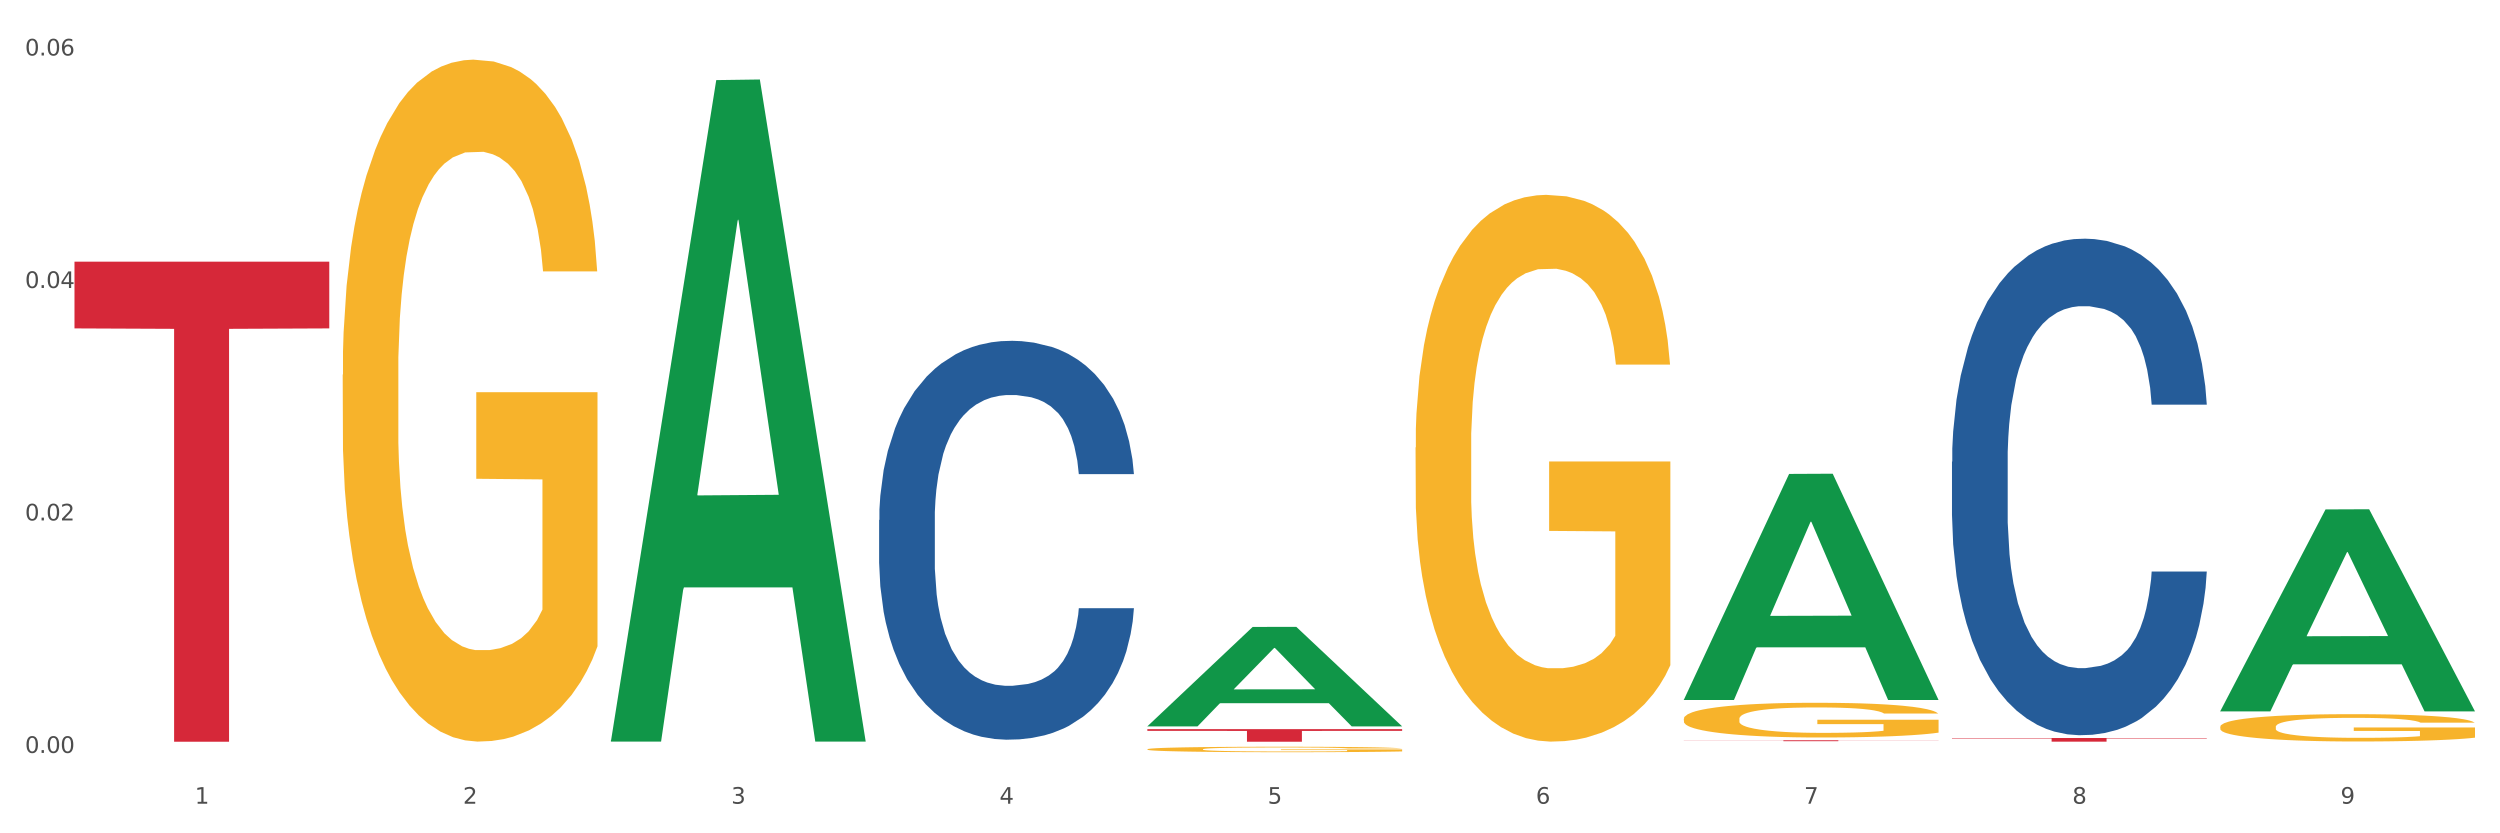 <?xml version="1.0" encoding="utf-8" standalone="no"?>
<!DOCTYPE svg PUBLIC "-//W3C//DTD SVG 1.1//EN"
  "http://www.w3.org/Graphics/SVG/1.1/DTD/svg11.dtd">
<svg xmlns:xlink="http://www.w3.org/1999/xlink" width="1080pt" height="360pt" viewBox="0 0 1080 360" xmlns="http://www.w3.org/2000/svg" version="1.1">
 <rect x="0" y="0" width="1080" height="360" fill="#333333" stroke="none"/>
 <defs>
  <style type="text/css">*{stroke-linejoin: round; stroke-linecap: butt}</style>
 </defs>
 <g id="figure_1">
  <g id="patch_1">
   <path d="M 0 360 
L 1080 360 
L 1080 0 
L 0 0 
z
" style="fill: #ffffff; stroke: #ffffff; stroke-linejoin: miter"/>
  </g>
  <g id="axes_1">
   <g id="matplotlib.axis_1">
    <g id="xtick_1">
     <g id="text_1">
      <!-- 1 -->
      <g style="fill: #4d4d4d" transform="translate(84.159 347.204) scale(0.096 -0.096)">
       <defs>
        <path id="DejaVuSans-31" d="M 794 531 
L 1825 531 
L 1825 4091 
L 703 3866 
L 703 4441 
L 1819 4666 
L 2450 4666 
L 2450 531 
L 3481 531 
L 3481 0 
L 794 0 
L 794 531 
z
" transform="scale(0.016)"/>
       </defs>
       <use xlink:href="#DejaVuSans-31"/>
      </g>
     </g>
    </g>
    <g id="xtick_2">
     <g id="text_2">
      <!-- 2 -->
      <g style="fill: #4d4d4d" transform="translate(200.027 347.204) scale(0.096 -0.096)">
       <defs>
        <path id="DejaVuSans-32" d="M 1228 531 
L 3431 531 
L 3431 0 
L 469 0 
L 469 531 
Q 828 903 1448 1529 
Q 2069 2156 2228 2338 
Q 2531 2678 2651 2914 
Q 2772 3150 2772 3378 
Q 2772 3750 2511 3984 
Q 2250 4219 1831 4219 
Q 1534 4219 1204 4116 
Q 875 4013 500 3803 
L 500 4441 
Q 881 4594 1212 4672 
Q 1544 4750 1819 4750 
Q 2544 4750 2975 4387 
Q 3406 4025 3406 3419 
Q 3406 3131 3298 2873 
Q 3191 2616 2906 2266 
Q 2828 2175 2409 1742 
Q 1991 1309 1228 531 
z
" transform="scale(0.016)"/>
       </defs>
       <use xlink:href="#DejaVuSans-32"/>
      </g>
     </g>
    </g>
    <g id="xtick_3">
     <g id="text_3">
      <!-- 3 -->
      <g style="fill: #4d4d4d" transform="translate(315.896 347.204) scale(0.096 -0.096)">
       <defs>
        <path id="DejaVuSans-33" d="M 2597 2516 
Q 3050 2419 3304 2112 
Q 3559 1806 3559 1356 
Q 3559 666 3084 287 
Q 2609 -91 1734 -91 
Q 1441 -91 1130 -33 
Q 819 25 488 141 
L 488 750 
Q 750 597 1062 519 
Q 1375 441 1716 441 
Q 2309 441 2620 675 
Q 2931 909 2931 1356 
Q 2931 1769 2642 2001 
Q 2353 2234 1838 2234 
L 1294 2234 
L 1294 2753 
L 1863 2753 
Q 2328 2753 2575 2939 
Q 2822 3125 2822 3475 
Q 2822 3834 2567 4026 
Q 2313 4219 1838 4219 
Q 1578 4219 1281 4162 
Q 984 4106 628 3988 
L 628 4550 
Q 988 4650 1302 4700 
Q 1616 4750 1894 4750 
Q 2613 4750 3031 4423 
Q 3450 4097 3450 3541 
Q 3450 3153 3228 2886 
Q 3006 2619 2597 2516 
z
" transform="scale(0.016)"/>
       </defs>
       <use xlink:href="#DejaVuSans-33"/>
      </g>
     </g>
    </g>
    <g id="xtick_4">
     <g id="text_4">
      <!-- 4 -->
      <g style="fill: #4d4d4d" transform="translate(431.765 347.204) scale(0.096 -0.096)">
       <defs>
        <path id="DejaVuSans-34" d="M 2419 4116 
L 825 1625 
L 2419 1625 
L 2419 4116 
z
M 2253 4666 
L 3047 4666 
L 3047 1625 
L 3713 1625 
L 3713 1100 
L 3047 1100 
L 3047 0 
L 2419 0 
L 2419 1100 
L 313 1100 
L 313 1709 
L 2253 4666 
z
" transform="scale(0.016)"/>
       </defs>
       <use xlink:href="#DejaVuSans-34"/>
      </g>
     </g>
    </g>
    <g id="xtick_5">
     <g id="text_5">
      <!-- 5 -->
      <g style="fill: #4d4d4d" transform="translate(547.634 347.204) scale(0.096 -0.096)">
       <defs>
        <path id="DejaVuSans-35" d="M 691 4666 
L 3169 4666 
L 3169 4134 
L 1269 4134 
L 1269 2991 
Q 1406 3038 1543 3061 
Q 1681 3084 1819 3084 
Q 2600 3084 3056 2656 
Q 3513 2228 3513 1497 
Q 3513 744 3044 326 
Q 2575 -91 1722 -91 
Q 1428 -91 1123 -41 
Q 819 9 494 109 
L 494 744 
Q 775 591 1075 516 
Q 1375 441 1709 441 
Q 2250 441 2565 725 
Q 2881 1009 2881 1497 
Q 2881 1984 2565 2268 
Q 2250 2553 1709 2553 
Q 1456 2553 1204 2497 
Q 953 2441 691 2322 
L 691 4666 
z
" transform="scale(0.016)"/>
       </defs>
       <use xlink:href="#DejaVuSans-35"/>
      </g>
     </g>
    </g>
    <g id="xtick_6">
     <g id="text_6">
      <!-- 6 -->
      <g style="fill: #4d4d4d" transform="translate(663.502 347.204) scale(0.096 -0.096)">
       <defs>
        <path id="DejaVuSans-36" d="M 2113 2584 
Q 1688 2584 1439 2293 
Q 1191 2003 1191 1497 
Q 1191 994 1439 701 
Q 1688 409 2113 409 
Q 2538 409 2786 701 
Q 3034 994 3034 1497 
Q 3034 2003 2786 2293 
Q 2538 2584 2113 2584 
z
M 3366 4563 
L 3366 3988 
Q 3128 4100 2886 4159 
Q 2644 4219 2406 4219 
Q 1781 4219 1451 3797 
Q 1122 3375 1075 2522 
Q 1259 2794 1537 2939 
Q 1816 3084 2150 3084 
Q 2853 3084 3261 2657 
Q 3669 2231 3669 1497 
Q 3669 778 3244 343 
Q 2819 -91 2113 -91 
Q 1303 -91 875 529 
Q 447 1150 447 2328 
Q 447 3434 972 4092 
Q 1497 4750 2381 4750 
Q 2619 4750 2861 4703 
Q 3103 4656 3366 4563 
z
" transform="scale(0.016)"/>
       </defs>
       <use xlink:href="#DejaVuSans-36"/>
      </g>
     </g>
    </g>
    <g id="xtick_7">
     <g id="text_7">
      <!-- 7 -->
      <g style="fill: #4d4d4d" transform="translate(779.371 347.204) scale(0.096 -0.096)">
       <defs>
        <path id="DejaVuSans-37" d="M 525 4666 
L 3525 4666 
L 3525 4397 
L 1831 0 
L 1172 0 
L 2766 4134 
L 525 4134 
L 525 4666 
z
" transform="scale(0.016)"/>
       </defs>
       <use xlink:href="#DejaVuSans-37"/>
      </g>
     </g>
    </g>
    <g id="xtick_8">
     <g id="text_8">
      <!-- 8 -->
      <g style="fill: #4d4d4d" transform="translate(895.24 347.204) scale(0.096 -0.096)">
       <defs>
        <path id="DejaVuSans-38" d="M 2034 2216 
Q 1584 2216 1326 1975 
Q 1069 1734 1069 1313 
Q 1069 891 1326 650 
Q 1584 409 2034 409 
Q 2484 409 2743 651 
Q 3003 894 3003 1313 
Q 3003 1734 2745 1975 
Q 2488 2216 2034 2216 
z
M 1403 2484 
Q 997 2584 770 2862 
Q 544 3141 544 3541 
Q 544 4100 942 4425 
Q 1341 4750 2034 4750 
Q 2731 4750 3128 4425 
Q 3525 4100 3525 3541 
Q 3525 3141 3298 2862 
Q 3072 2584 2669 2484 
Q 3125 2378 3379 2068 
Q 3634 1759 3634 1313 
Q 3634 634 3220 271 
Q 2806 -91 2034 -91 
Q 1263 -91 848 271 
Q 434 634 434 1313 
Q 434 1759 690 2068 
Q 947 2378 1403 2484 
z
M 1172 3481 
Q 1172 3119 1398 2916 
Q 1625 2713 2034 2713 
Q 2441 2713 2670 2916 
Q 2900 3119 2900 3481 
Q 2900 3844 2670 4047 
Q 2441 4250 2034 4250 
Q 1625 4250 1398 4047 
Q 1172 3844 1172 3481 
z
" transform="scale(0.016)"/>
       </defs>
       <use xlink:href="#DejaVuSans-38"/>
      </g>
     </g>
    </g>
    <g id="xtick_9">
     <g id="text_9">
      <!-- 9 -->
      <g style="fill: #4d4d4d" transform="translate(1011.108 347.204) scale(0.096 -0.096)">
       <defs>
        <path id="DejaVuSans-39" d="M 703 97 
L 703 672 
Q 941 559 1184 500 
Q 1428 441 1663 441 
Q 2288 441 2617 861 
Q 2947 1281 2994 2138 
Q 2813 1869 2534 1725 
Q 2256 1581 1919 1581 
Q 1219 1581 811 2004 
Q 403 2428 403 3163 
Q 403 3881 828 4315 
Q 1253 4750 1959 4750 
Q 2769 4750 3195 4129 
Q 3622 3509 3622 2328 
Q 3622 1225 3098 567 
Q 2575 -91 1691 -91 
Q 1453 -91 1209 -44 
Q 966 3 703 97 
z
M 1959 2075 
Q 2384 2075 2632 2365 
Q 2881 2656 2881 3163 
Q 2881 3666 2632 3958 
Q 2384 4250 1959 4250 
Q 1534 4250 1286 3958 
Q 1038 3666 1038 3163 
Q 1038 2656 1286 2365 
Q 1534 2075 1959 2075 
z
" transform="scale(0.016)"/>
       </defs>
       <use xlink:href="#DejaVuSans-39"/>
      </g>
     </g>
    </g>
    <g id="xtick_10"/>
    <g id="xtick_11"/>
    <g id="xtick_12"/>
    <g id="xtick_13"/>
    <g id="xtick_14"/>
    <g id="xtick_15"/>
    <g id="xtick_16"/>
    <g id="xtick_17"/>
   </g>
   <g id="matplotlib.axis_2">
    <g id="ytick_1">
     <g id="text_10">
      <!-- 0.00 -->
      <g style="fill: #4d4d4d" transform="translate(10.8 325.26) scale(0.096 -0.096)">
       <defs>
        <path id="DejaVuSans-30" d="M 2034 4250 
Q 1547 4250 1301 3770 
Q 1056 3291 1056 2328 
Q 1056 1369 1301 889 
Q 1547 409 2034 409 
Q 2525 409 2770 889 
Q 3016 1369 3016 2328 
Q 3016 3291 2770 3770 
Q 2525 4250 2034 4250 
z
M 2034 4750 
Q 2819 4750 3233 4129 
Q 3647 3509 3647 2328 
Q 3647 1150 3233 529 
Q 2819 -91 2034 -91 
Q 1250 -91 836 529 
Q 422 1150 422 2328 
Q 422 3509 836 4129 
Q 1250 4750 2034 4750 
z
" transform="scale(0.016)"/>
        <path id="DejaVuSans-2e" d="M 684 794 
L 1344 794 
L 1344 0 
L 684 0 
L 684 794 
z
" transform="scale(0.016)"/>
       </defs>
       <use xlink:href="#DejaVuSans-30"/>
       <use xlink:href="#DejaVuSans-2e" transform="translate(63.623 0)"/>
       <use xlink:href="#DejaVuSans-30" transform="translate(95.41 0)"/>
       <use xlink:href="#DejaVuSans-30" transform="translate(159.033 0)"/>
      </g>
     </g>
    </g>
    <g id="ytick_2">
     <g id="text_11">
      <!-- 0.02 -->
      <g style="fill: #4d4d4d" transform="translate(10.8 224.832) scale(0.096 -0.096)">
       <use xlink:href="#DejaVuSans-30"/>
       <use xlink:href="#DejaVuSans-2e" transform="translate(63.623 0)"/>
       <use xlink:href="#DejaVuSans-30" transform="translate(95.41 0)"/>
       <use xlink:href="#DejaVuSans-32" transform="translate(159.033 0)"/>
      </g>
     </g>
    </g>
    <g id="ytick_3">
     <g id="text_12">
      <!-- 0.04 -->
      <g style="fill: #4d4d4d" transform="translate(10.8 124.404) scale(0.096 -0.096)">
       <use xlink:href="#DejaVuSans-30"/>
       <use xlink:href="#DejaVuSans-2e" transform="translate(63.623 0)"/>
       <use xlink:href="#DejaVuSans-30" transform="translate(95.41 0)"/>
       <use xlink:href="#DejaVuSans-34" transform="translate(159.033 0)"/>
      </g>
     </g>
    </g>
    <g id="ytick_4">
     <g id="text_13">
      <!-- 0.06 -->
      <g style="fill: #4d4d4d" transform="translate(10.8 23.976) scale(0.096 -0.096)">
       <use xlink:href="#DejaVuSans-30"/>
       <use xlink:href="#DejaVuSans-2e" transform="translate(63.623 0)"/>
       <use xlink:href="#DejaVuSans-30" transform="translate(95.41 0)"/>
       <use xlink:href="#DejaVuSans-36" transform="translate(159.033 0)"/>
      </g>
     </g>
    </g>
    <g id="ytick_5"/>
    <g id="ytick_6"/>
    <g id="ytick_7"/>
   </g>
   <g id="PolyCollection_1">
    <path d="M 263.912 319.841 
L 264.026 319.573 
L 309.418 34.605 
L 328.255 34.337 
L 373.988 320.379 
L 352.2 320.379 
L 342.327 253.77 
L 295.46 253.77 
L 295.119 254.844 
L 285.587 320.379 
L 263.912 320.379 
L 263.912 319.841 
L 301.361 214.019 
L 336.426 213.751 
L 319.064 95.305 
L 318.837 94.768 
L 318.61 95.574 
L 301.247 213.751 
L 301.361 214.019 
L 263.912 319.841 
z
" clip-path="url(#pc815be465d)" style="fill: #109648"/>
    <path d="M 611.519 193.324 
L 611.649 193.108 
L 611.649 185.342 
L 611.908 178.655 
L 613.208 162.476 
L 615.157 149.102 
L 616.587 141.983 
L 618.017 136.159 
L 619.706 130.335 
L 621.785 124.295 
L 625.554 115.45 
L 627.893 110.92 
L 630.753 106.175 
L 635.951 99.272 
L 639.72 95.389 
L 643.618 92.153 
L 649.986 88.27 
L 654.145 86.545 
L 658.564 85.25 
L 663.892 84.387 
L 667.921 84.172 
L 676.758 84.819 
L 684.296 86.76 
L 687.934 88.27 
L 692.613 90.859 
L 695.082 92.585 
L 699.111 96.036 
L 703.27 100.566 
L 706.129 104.449 
L 710.417 111.783 
L 713.666 119.118 
L 716.655 128.178 
L 718.215 134.433 
L 719.385 140.258 
L 720.424 146.945 
L 721.464 157.515 
L 698.071 157.515 
L 697.162 149.965 
L 695.732 142.846 
L 693.653 135.943 
L 691.833 131.629 
L 688.714 126.236 
L 685.855 122.785 
L 682.866 120.196 
L 679.227 118.039 
L 676.368 116.96 
L 672.339 116.098 
L 664.412 116.313 
L 659.084 118.039 
L 655.445 120.196 
L 653.105 122.138 
L 651.026 124.295 
L 648.687 127.315 
L 645.958 131.845 
L 644.008 135.943 
L 642.059 141.121 
L 640.499 146.298 
L 639.07 152.338 
L 637.9 158.809 
L 636.991 165.496 
L 636.211 173.694 
L 635.561 187.284 
L 635.561 216.837 
L 635.821 223.524 
L 636.471 232.368 
L 637.25 239.055 
L 638.55 247.037 
L 639.72 252.43 
L 641.929 260.195 
L 644.398 266.667 
L 646.348 270.766 
L 648.297 274.217 
L 651.676 278.963 
L 655.445 282.846 
L 658.694 285.218 
L 663.112 287.376 
L 666.101 288.238 
L 668.701 288.67 
L 675.069 288.67 
L 679.617 288.023 
L 684.685 286.513 
L 688.584 284.571 
L 691.833 282.198 
L 695.472 278.316 
L 697.811 274.648 
L 697.811 229.564 
L 669.22 229.348 
L 669.22 199.364 
L 721.594 199.364 
L 721.594 287.376 
L 719.385 291.906 
L 716.915 296.004 
L 714.316 299.671 
L 710.417 304.201 
L 705.739 308.516 
L 701.58 311.536 
L 697.162 314.124 
L 691.963 316.497 
L 685.205 318.654 
L 681.047 319.517 
L 675.848 320.164 
L 669.74 320.38 
L 664.412 319.949 
L 659.214 318.87 
L 653.755 316.929 
L 648.427 314.124 
L 644.398 311.32 
L 640.369 307.869 
L 636.081 303.339 
L 632.702 299.024 
L 630.103 295.141 
L 627.244 290.18 
L 624.125 283.708 
L 621.785 277.884 
L 619.706 271.844 
L 617.497 264.078 
L 615.937 257.391 
L 614.378 248.978 
L 613.468 242.723 
L 612.428 233.015 
L 611.649 219.425 
L 611.519 193.324 
z
" clip-path="url(#pc815be465d)" style="fill: #f7b32b"/>
    <path d="M 727.387 310.529 
L 727.517 310.516 
L 727.517 310.022 
L 727.777 309.598 
L 729.077 308.57 
L 731.026 307.721 
L 732.456 307.268 
L 733.885 306.898 
L 735.575 306.529 
L 737.654 306.145 
L 741.423 305.583 
L 743.762 305.295 
L 746.621 304.994 
L 751.82 304.556 
L 755.588 304.309 
L 759.487 304.103 
L 765.855 303.857 
L 770.014 303.747 
L 774.432 303.665 
L 779.761 303.61 
L 783.789 303.596 
L 792.627 303.638 
L 800.164 303.761 
L 803.803 303.857 
L 808.482 304.021 
L 810.951 304.131 
L 814.98 304.35 
L 819.138 304.638 
L 821.997 304.884 
L 826.286 305.35 
L 829.535 305.816 
L 832.524 306.392 
L 834.084 306.789 
L 835.253 307.159 
L 836.293 307.584 
L 837.333 308.255 
L 813.94 308.255 
L 813.03 307.775 
L 811.601 307.323 
L 809.521 306.885 
L 807.702 306.611 
L 804.583 306.268 
L 801.724 306.049 
L 798.735 305.885 
L 795.096 305.748 
L 792.237 305.679 
L 788.208 305.624 
L 780.281 305.638 
L 774.952 305.748 
L 771.313 305.885 
L 768.974 306.008 
L 766.895 306.145 
L 764.556 306.337 
L 761.826 306.624 
L 759.877 306.885 
L 757.928 307.214 
L 756.368 307.542 
L 754.939 307.926 
L 753.769 308.337 
L 752.859 308.762 
L 752.08 309.283 
L 751.43 310.146 
L 751.43 312.023 
L 751.69 312.448 
L 752.339 313.009 
L 753.119 313.434 
L 754.419 313.941 
L 755.588 314.284 
L 757.798 314.777 
L 760.267 315.188 
L 762.216 315.448 
L 764.166 315.667 
L 767.545 315.969 
L 771.313 316.215 
L 774.562 316.366 
L 778.981 316.503 
L 781.97 316.558 
L 784.569 316.585 
L 790.937 316.585 
L 795.486 316.544 
L 800.554 316.448 
L 804.453 316.325 
L 807.702 316.174 
L 811.341 315.928 
L 813.68 315.695 
L 813.68 312.831 
L 785.089 312.817 
L 785.089 310.913 
L 837.463 310.913 
L 837.463 316.503 
L 835.253 316.791 
L 832.784 317.051 
L 830.185 317.284 
L 826.286 317.572 
L 821.608 317.846 
L 817.449 318.038 
L 813.03 318.202 
L 807.832 318.353 
L 801.074 318.49 
L 796.915 318.545 
L 791.717 318.586 
L 785.609 318.599 
L 780.281 318.572 
L 775.082 318.504 
L 769.624 318.38 
L 764.296 318.202 
L 760.267 318.024 
L 756.238 317.805 
L 751.95 317.517 
L 748.571 317.243 
L 745.971 316.996 
L 743.112 316.681 
L 739.993 316.27 
L 737.654 315.9 
L 735.575 315.517 
L 733.365 315.023 
L 731.806 314.599 
L 730.246 314.064 
L 729.337 313.667 
L 728.297 313.05 
L 727.517 312.187 
L 727.387 310.529 
z
" clip-path="url(#pc815be465d)" style="fill: #f7b32b"/>
    <path d="M 959.125 313.974 
L 959.255 313.963 
L 959.255 313.575 
L 959.515 313.241 
L 960.814 312.433 
L 962.764 311.764 
L 964.193 311.409 
L 965.623 311.118 
L 967.312 310.827 
L 969.391 310.525 
L 973.16 310.083 
L 975.5 309.856 
L 978.359 309.619 
L 983.557 309.274 
L 987.326 309.08 
L 991.225 308.919 
L 997.593 308.725 
L 1001.751 308.638 
L 1006.17 308.574 
L 1011.498 308.531 
L 1015.527 308.52 
L 1024.364 308.552 
L 1031.902 308.649 
L 1035.541 308.725 
L 1040.219 308.854 
L 1042.688 308.94 
L 1046.717 309.113 
L 1050.876 309.339 
L 1053.735 309.533 
L 1058.024 309.9 
L 1061.273 310.266 
L 1064.262 310.719 
L 1065.821 311.031 
L 1066.991 311.322 
L 1068.03 311.657 
L 1069.07 312.185 
L 1045.677 312.185 
L 1044.768 311.808 
L 1043.338 311.452 
L 1041.259 311.107 
L 1039.439 310.891 
L 1036.32 310.622 
L 1033.461 310.449 
L 1030.472 310.32 
L 1026.833 310.212 
L 1023.974 310.158 
L 1019.946 310.115 
L 1012.018 310.126 
L 1006.69 310.212 
L 1003.051 310.32 
L 1000.712 310.417 
L 998.632 310.525 
L 996.293 310.676 
L 993.564 310.902 
L 991.614 311.107 
L 989.665 311.366 
L 988.106 311.624 
L 986.676 311.926 
L 985.506 312.249 
L 984.597 312.584 
L 983.817 312.993 
L 983.167 313.672 
L 983.167 315.149 
L 983.427 315.483 
L 984.077 315.925 
L 984.857 316.259 
L 986.156 316.658 
L 987.326 316.928 
L 989.535 317.316 
L 992.004 317.639 
L 993.954 317.844 
L 995.903 318.016 
L 999.282 318.254 
L 1003.051 318.448 
L 1006.3 318.566 
L 1010.718 318.674 
L 1013.708 318.717 
L 1016.307 318.739 
L 1022.675 318.739 
L 1027.223 318.706 
L 1032.292 318.631 
L 1036.19 318.534 
L 1039.439 318.415 
L 1043.078 318.221 
L 1045.418 318.038 
L 1045.418 315.785 
L 1016.827 315.774 
L 1016.827 314.276 
L 1069.2 314.276 
L 1069.2 318.674 
L 1066.991 318.9 
L 1064.521 319.105 
L 1061.922 319.288 
L 1058.024 319.515 
L 1053.345 319.73 
L 1049.186 319.881 
L 1044.768 320.011 
L 1039.569 320.129 
L 1032.811 320.237 
L 1028.653 320.28 
L 1023.454 320.312 
L 1017.346 320.323 
L 1012.018 320.302 
L 1006.82 320.248 
L 1001.361 320.151 
L 996.033 320.011 
L 992.004 319.87 
L 987.976 319.698 
L 983.687 319.472 
L 980.308 319.256 
L 977.709 319.062 
L 974.85 318.814 
L 971.731 318.491 
L 969.391 318.2 
L 967.312 317.898 
L 965.103 317.51 
L 963.543 317.176 
L 961.984 316.755 
L 961.074 316.443 
L 960.034 315.958 
L 959.255 315.278 
L 959.125 313.974 
z
" clip-path="url(#pc815be465d)" style="fill: #f7b32b"/>
    <path d="M 843.256 199.488 
L 843.386 199.292 
L 843.386 193.807 
L 843.776 186.362 
L 845.208 172.649 
L 847.029 162.266 
L 850.152 150.12 
L 851.843 145.026 
L 854.055 139.345 
L 858.609 130.138 
L 863.814 122.301 
L 867.457 117.991 
L 870.189 115.249 
L 876.305 110.351 
L 879.818 108.196 
L 883.461 106.433 
L 886.584 105.258 
L 891.788 103.886 
L 895.952 103.299 
L 900.766 103.103 
L 904.799 103.299 
L 910.134 104.082 
L 917.941 106.433 
L 920.933 107.804 
L 924.967 110.155 
L 929.13 113.29 
L 932.513 116.424 
L 936.417 120.93 
L 940.45 126.807 
L 944.354 134.252 
L 947.086 141.108 
L 949.298 148.357 
L 951.249 157.173 
L 952.681 166.772 
L 953.331 174.804 
L 929.521 174.804 
L 928.87 167.556 
L 927.569 159.719 
L 926.268 154.43 
L 924.837 150.12 
L 922.625 145.222 
L 920.673 142.088 
L 917.42 138.366 
L 914.428 136.015 
L 911.955 134.643 
L 908.963 133.468 
L 902.587 132.293 
L 898.033 132.293 
L 895.171 132.684 
L 891.658 133.664 
L 888.665 135.035 
L 885.152 137.386 
L 882.42 139.933 
L 879.688 143.263 
L 878.126 145.614 
L 875.784 149.924 
L 874.223 153.45 
L 872.141 159.523 
L 870.97 163.833 
L 868.888 175 
L 867.977 183.228 
L 867.587 188.909 
L 867.327 195.178 
L 867.327 225.739 
L 868.108 239.453 
L 868.758 245.33 
L 869.799 251.991 
L 871.751 260.611 
L 874.613 269.034 
L 877.606 275.108 
L 880.078 278.83 
L 882.42 281.572 
L 884.762 283.727 
L 887.624 285.686 
L 889.966 286.862 
L 893.479 288.037 
L 897.643 288.625 
L 900.896 288.625 
L 907.532 287.645 
L 910.524 286.666 
L 913.387 285.295 
L 916.509 283.14 
L 918.982 280.789 
L 920.413 279.026 
L 922.755 275.303 
L 924.576 271.385 
L 926.138 266.88 
L 927.179 262.961 
L 928.35 257.084 
L 929.26 250.423 
L 929.521 246.897 
L 953.331 246.897 
L 952.811 253.95 
L 951.9 260.806 
L 950.078 270.014 
L 948.647 275.303 
L 946.435 281.768 
L 944.093 287.254 
L 940.84 293.327 
L 937.848 297.833 
L 934.725 301.751 
L 931.342 305.277 
L 925.227 310.175 
L 923.015 311.546 
L 918.331 313.897 
L 914.688 315.268 
L 909.353 316.639 
L 903.888 317.423 
L 898.164 317.619 
L 893.089 317.227 
L 887.494 316.052 
L 883.981 314.876 
L 880.078 313.113 
L 875.524 310.371 
L 871.23 307.04 
L 867.197 303.122 
L 863.423 298.616 
L 859.91 293.523 
L 855.356 285.099 
L 851.974 276.871 
L 849.501 269.23 
L 847.81 262.766 
L 846.118 254.537 
L 845.208 248.856 
L 843.776 235.143 
L 843.256 222.409 
L 843.256 199.488 
z
" clip-path="url(#pc815be465d)" style="fill: #255c99"/>
    <path d="M 379.781 224.657 
L 379.911 224.499 
L 379.911 220.093 
L 380.302 214.113 
L 381.733 203.096 
L 383.554 194.755 
L 386.677 184.998 
L 388.369 180.906 
L 390.58 176.342 
L 395.134 168.946 
L 400.339 162.651 
L 403.982 159.188 
L 406.714 156.985 
L 412.83 153.051 
L 416.343 151.319 
L 419.986 149.903 
L 423.109 148.959 
L 428.313 147.857 
L 432.477 147.385 
L 437.291 147.228 
L 441.324 147.385 
L 446.659 148.015 
L 454.466 149.903 
L 457.458 151.005 
L 461.492 152.893 
L 465.655 155.411 
L 469.038 157.929 
L 472.942 161.549 
L 476.975 166.27 
L 480.879 172.251 
L 483.611 177.759 
L 485.823 183.582 
L 487.775 190.664 
L 489.206 198.375 
L 489.856 204.827 
L 466.046 204.827 
L 465.395 199.005 
L 464.094 192.709 
L 462.793 188.46 
L 461.362 184.998 
L 459.15 181.064 
L 457.198 178.546 
L 453.945 175.555 
L 450.953 173.667 
L 448.481 172.565 
L 445.488 171.621 
L 439.113 170.677 
L 434.559 170.677 
L 431.696 170.992 
L 428.183 171.778 
L 425.19 172.88 
L 421.677 174.769 
L 418.945 176.814 
L 416.213 179.49 
L 414.651 181.378 
L 412.309 184.841 
L 410.748 187.673 
L 408.666 192.552 
L 407.495 196.014 
L 405.413 204.985 
L 404.503 211.595 
L 404.112 216.159 
L 403.852 221.195 
L 403.852 245.745 
L 404.633 256.762 
L 405.283 261.483 
L 406.324 266.834 
L 408.276 273.758 
L 411.138 280.525 
L 414.131 285.404 
L 416.603 288.394 
L 418.945 290.598 
L 421.287 292.329 
L 424.15 293.902 
L 426.492 294.847 
L 430.005 295.791 
L 434.168 296.263 
L 437.421 296.263 
L 444.057 295.476 
L 447.049 294.689 
L 449.912 293.588 
L 453.035 291.857 
L 455.507 289.968 
L 456.938 288.552 
L 459.28 285.562 
L 461.102 282.414 
L 462.663 278.794 
L 463.704 275.647 
L 464.875 270.926 
L 465.786 265.575 
L 466.046 262.742 
L 489.856 262.742 
L 489.336 268.407 
L 488.425 273.916 
L 486.604 281.312 
L 485.172 285.562 
L 482.96 290.755 
L 480.618 295.161 
L 477.366 300.04 
L 474.373 303.66 
L 471.25 306.807 
L 467.867 309.64 
L 461.752 313.574 
L 459.54 314.676 
L 454.856 316.565 
L 451.213 317.666 
L 445.878 318.768 
L 440.414 319.397 
L 434.689 319.555 
L 429.614 319.24 
L 424.019 318.296 
L 420.506 317.352 
L 416.603 315.935 
L 412.049 313.732 
L 407.755 311.056 
L 403.722 307.909 
L 399.949 304.289 
L 396.436 300.198 
L 391.882 293.43 
L 388.499 286.821 
L 386.027 280.683 
L 384.335 275.489 
L 382.644 268.88 
L 381.733 264.316 
L 380.302 253.299 
L 379.781 243.07 
L 379.781 224.657 
z
" clip-path="url(#pc815be465d)" style="fill: #255c99"/>
    <path d="M 32.175 113.051 
L 142.25 113.051 
L 142.25 141.87 
L 98.951 142.064 
L 98.951 320.429 
L 75.214 320.429 
L 75.214 142.064 
L 32.175 141.87 
L 32.175 113.246 
L 32.175 113.051 
z
" clip-path="url(#pc815be465d)" style="fill: #d62839"/>
    <path d="M 495.65 314.987 
L 605.725 314.987 
L 605.725 315.744 
L 562.425 315.749 
L 562.425 320.429 
L 538.689 320.429 
L 538.689 315.749 
L 495.65 315.744 
L 495.65 314.992 
L 495.65 314.987 
z
" clip-path="url(#pc815be465d)" style="fill: #d62839"/>
    <path d="M 495.65 323.681 
L 495.78 323.679 
L 495.78 323.602 
L 496.04 323.535 
L 497.339 323.374 
L 499.289 323.24 
L 500.718 323.169 
L 502.148 323.111 
L 503.837 323.053 
L 505.917 322.992 
L 509.685 322.904 
L 512.025 322.859 
L 514.884 322.812 
L 520.082 322.743 
L 523.851 322.704 
L 527.75 322.672 
L 534.118 322.633 
L 538.276 322.616 
L 542.695 322.603 
L 548.023 322.594 
L 552.052 322.592 
L 560.889 322.598 
L 568.427 322.618 
L 572.066 322.633 
L 576.744 322.659 
L 579.214 322.676 
L 583.242 322.71 
L 587.401 322.756 
L 590.26 322.794 
L 594.549 322.868 
L 597.798 322.941 
L 600.787 323.031 
L 602.346 323.094 
L 603.516 323.152 
L 604.556 323.219 
L 605.595 323.324 
L 582.203 323.324 
L 581.293 323.249 
L 579.863 323.178 
L 577.784 323.109 
L 575.965 323.066 
L 572.846 323.012 
L 569.986 322.977 
L 566.997 322.952 
L 563.359 322.93 
L 560.499 322.919 
L 556.471 322.911 
L 548.543 322.913 
L 543.215 322.93 
L 539.576 322.952 
L 537.237 322.971 
L 535.157 322.992 
L 532.818 323.023 
L 530.089 323.068 
L 528.14 323.109 
L 526.19 323.16 
L 524.631 323.212 
L 523.201 323.272 
L 522.032 323.337 
L 521.122 323.404 
L 520.342 323.485 
L 519.692 323.621 
L 519.692 323.916 
L 519.952 323.983 
L 520.602 324.071 
L 521.382 324.138 
L 522.681 324.217 
L 523.851 324.271 
L 526.06 324.349 
L 528.529 324.413 
L 530.479 324.454 
L 532.428 324.489 
L 535.807 324.536 
L 539.576 324.575 
L 542.825 324.599 
L 547.244 324.62 
L 550.233 324.629 
L 552.832 324.633 
L 559.2 324.633 
L 563.748 324.627 
L 568.817 324.611 
L 572.716 324.592 
L 575.965 324.568 
L 579.603 324.53 
L 581.943 324.493 
L 581.943 324.043 
L 553.352 324.041 
L 553.352 323.742 
L 605.725 323.742 
L 605.725 324.62 
L 603.516 324.665 
L 601.047 324.706 
L 598.447 324.743 
L 594.549 324.788 
L 589.87 324.831 
L 585.711 324.861 
L 581.293 324.887 
L 576.094 324.911 
L 569.337 324.932 
L 565.178 324.941 
L 559.98 324.947 
L 553.871 324.95 
L 548.543 324.945 
L 543.345 324.934 
L 537.887 324.915 
L 532.558 324.887 
L 528.529 324.859 
L 524.501 324.825 
L 520.212 324.779 
L 516.833 324.736 
L 514.234 324.698 
L 511.375 324.648 
L 508.256 324.583 
L 505.917 324.525 
L 503.837 324.465 
L 501.628 324.388 
L 500.068 324.321 
L 498.509 324.237 
L 497.599 324.174 
L 496.56 324.078 
L 495.78 323.942 
L 495.65 323.681 
z
" clip-path="url(#pc815be465d)" style="fill: #f7b32b"/>
    <path d="M 843.256 318.802 
L 953.331 318.802 
L 953.331 319.026 
L 910.032 319.028 
L 910.032 320.412 
L 886.295 320.412 
L 886.295 319.028 
L 843.256 319.026 
L 843.256 318.804 
L 843.256 318.802 
z
" clip-path="url(#pc815be465d)" style="fill: #d62839"/>
    <path d="M 727.387 319.783 
L 837.463 319.783 
L 837.463 319.842 
L 794.163 319.843 
L 794.163 320.212 
L 770.426 320.212 
L 770.426 319.843 
L 727.387 319.842 
L 727.387 319.783 
L 727.387 319.783 
z
" clip-path="url(#pc815be465d)" style="fill: #d62839"/>
    <path d="M 148.044 161.9 
L 148.174 161.631 
L 148.174 151.945 
L 148.434 143.604 
L 149.733 123.426 
L 151.683 106.744 
L 153.112 97.866 
L 154.542 90.601 
L 156.231 83.337 
L 158.31 75.803 
L 162.079 64.772 
L 164.419 59.122 
L 167.278 53.203 
L 172.476 44.593 
L 176.245 39.75 
L 180.144 35.714 
L 186.512 30.871 
L 190.67 28.719 
L 195.089 27.105 
L 200.417 26.029 
L 204.446 25.759 
L 213.283 26.567 
L 220.821 28.988 
L 224.46 30.871 
L 229.138 34.1 
L 231.607 36.253 
L 235.636 40.557 
L 239.795 46.207 
L 242.654 51.05 
L 246.943 60.198 
L 250.191 69.346 
L 253.181 80.646 
L 254.74 88.449 
L 255.91 95.713 
L 256.949 104.054 
L 257.989 117.237 
L 234.596 117.237 
L 233.687 107.82 
L 232.257 98.942 
L 230.178 90.332 
L 228.358 84.951 
L 225.239 78.225 
L 222.38 73.92 
L 219.391 70.691 
L 215.752 68.001 
L 212.893 66.655 
L 208.865 65.579 
L 200.937 65.848 
L 195.609 68.001 
L 191.97 70.691 
L 189.631 73.113 
L 187.551 75.803 
L 185.212 79.57 
L 182.483 85.22 
L 180.533 90.332 
L 178.584 96.789 
L 177.025 103.247 
L 175.595 110.78 
L 174.425 118.852 
L 173.516 127.192 
L 172.736 137.416 
L 172.086 154.367 
L 172.086 191.227 
L 172.346 199.567 
L 172.996 210.598 
L 173.776 218.939 
L 175.075 228.894 
L 176.245 235.62 
L 178.454 245.306 
L 180.923 253.378 
L 182.873 258.49 
L 184.822 262.795 
L 188.201 268.714 
L 191.97 273.557 
L 195.219 276.516 
L 199.637 279.207 
L 202.626 280.283 
L 205.226 280.821 
L 211.594 280.821 
L 216.142 280.014 
L 221.211 278.131 
L 225.109 275.709 
L 228.358 272.75 
L 231.997 267.907 
L 234.336 263.333 
L 234.336 207.101 
L 205.746 206.832 
L 205.746 169.433 
L 258.119 169.433 
L 258.119 279.207 
L 255.91 284.857 
L 253.44 289.969 
L 250.841 294.543 
L 246.943 300.193 
L 242.264 305.574 
L 238.105 309.341 
L 233.687 312.569 
L 228.488 315.529 
L 221.73 318.219 
L 217.572 319.296 
L 212.373 320.103 
L 206.265 320.372 
L 200.937 319.834 
L 195.739 318.488 
L 190.28 316.067 
L 184.952 312.569 
L 180.923 309.072 
L 176.895 304.767 
L 172.606 299.117 
L 169.227 293.736 
L 166.628 288.893 
L 163.769 282.705 
L 160.65 274.633 
L 158.31 267.369 
L 156.231 259.835 
L 154.022 250.149 
L 152.462 241.809 
L 150.903 231.316 
L 149.993 223.513 
L 148.953 211.406 
L 148.174 194.455 
L 148.044 161.9 
z
" clip-path="url(#pc815be465d)" style="fill: #f7b32b"/>
    <path d="M 495.65 313.723 
L 495.763 313.683 
L 541.155 270.834 
L 559.993 270.794 
L 605.725 313.804 
L 583.937 313.804 
L 574.064 303.788 
L 527.197 303.788 
L 526.857 303.95 
L 517.324 313.804 
L 495.65 313.804 
L 495.65 313.723 
L 533.098 297.811 
L 568.163 297.771 
L 550.801 279.961 
L 550.574 279.88 
L 550.347 280.002 
L 532.985 297.771 
L 533.098 297.811 
L 495.65 313.723 
z
" clip-path="url(#pc815be465d)" style="fill: #109648"/>
    <path d="M 727.387 302.229 
L 727.501 302.138 
L 772.893 204.734 
L 791.73 204.642 
L 837.463 302.413 
L 815.674 302.413 
L 805.802 279.646 
L 758.935 279.646 
L 758.594 280.013 
L 749.062 302.413 
L 727.387 302.413 
L 727.387 302.229 
L 764.836 266.059 
L 799.901 265.967 
L 782.538 225.482 
L 782.311 225.298 
L 782.084 225.573 
L 764.722 265.967 
L 764.836 266.059 
L 727.387 302.229 
z
" clip-path="url(#pc815be465d)" style="fill: #109648"/>
    <path d="M 959.125 307.172 
L 959.238 307.09 
L 1004.63 220.071 
L 1023.468 219.989 
L 1069.2 307.336 
L 1047.412 307.336 
L 1037.539 286.996 
L 990.672 286.996 
L 990.332 287.324 
L 980.799 307.336 
L 959.125 307.336 
L 959.125 307.172 
L 996.573 274.858 
L 1031.638 274.776 
L 1014.276 238.607 
L 1014.049 238.443 
L 1013.822 238.689 
L 996.46 274.776 
L 996.573 274.858 
L 959.125 307.172 
z
" clip-path="url(#pc815be465d)" style="fill: #109648"/>
   </g>
  </g>
 </g>
 <defs>
  <clipPath id="pc815be465d">
   <rect x="32.175" y="10.8" width="1037.025" height="329.109"/>
  </clipPath>
 </defs>
</svg>
